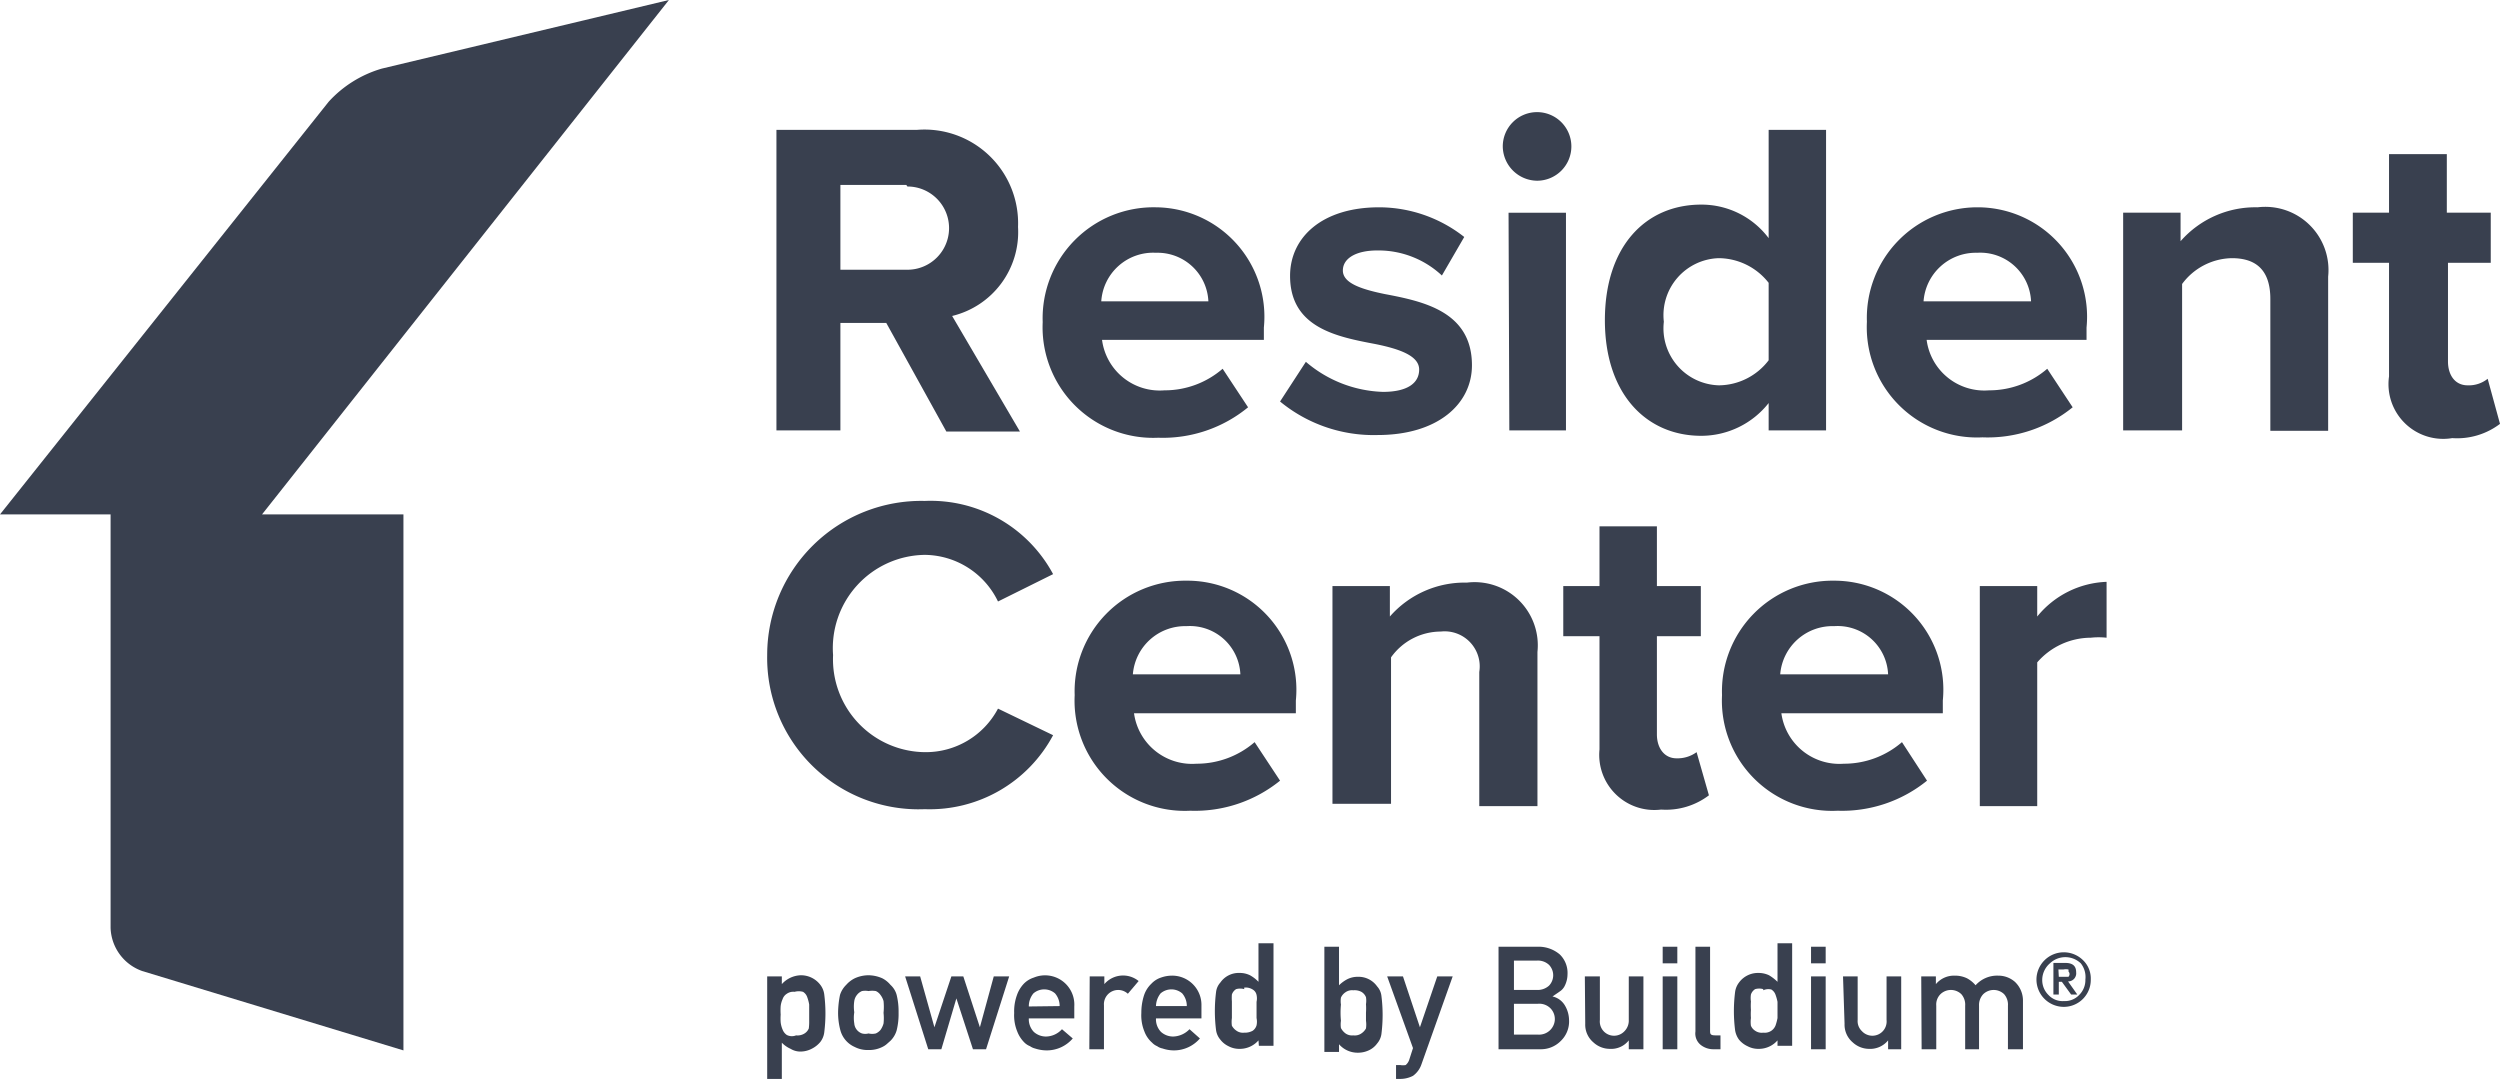 <?xml version="1.0" encoding="UTF-8"?> <svg xmlns="http://www.w3.org/2000/svg" viewBox="0 0 64.88 28"><defs><style>.cls-1{fill:#39404f;}</style></defs><g id="Layer_2" data-name="Layer 2"><g id="Layer_1-2" data-name="Layer 1"><path id="Shape" class="cls-1" d="M17.36,0,9.91,1.78a3,3,0,0,0-1.38.86L0,13.35H2.87V24.08a1.23,1.23,0,0,0,.82,1.12l6.78,2.06V13.35H6.8Z"></path><path class="cls-1" d="M23,8.38H21.81v2.79H20.15V3.37H23.8a2.43,2.43,0,0,1,2.62,2.52A2.24,2.24,0,0,1,24.71,8.2l1.76,3H24.56Zm.52-3.58H21.81V7h1.74a1.08,1.08,0,1,0,0-2.16Z"></path><path class="cls-1" d="M30,5.38A2.84,2.84,0,0,1,32.8,8.5v.32H28.6a1.51,1.51,0,0,0,1.62,1.31,2.3,2.3,0,0,0,1.51-.56l.66,1a3.48,3.48,0,0,1-2.33.79,2.87,2.87,0,0,1-3-3A2.88,2.88,0,0,1,30,5.38ZM28.58,7.82h2.78A1.32,1.32,0,0,0,30,6.56,1.35,1.35,0,0,0,28.58,7.82Z"></path><path class="cls-1" d="M33.89,9.39a3.22,3.22,0,0,0,2,.78c.64,0,.94-.23.94-.58s-.49-.53-1.13-.66c-1-.19-2.22-.42-2.22-1.77,0-1,.83-1.78,2.31-1.78A3.58,3.58,0,0,1,38,6.15l-.58,1a2.41,2.41,0,0,0-1.68-.65c-.54,0-.89.2-.89.52s.45.48,1.08.61c1,.19,2.27.45,2.27,1.85,0,1-.88,1.81-2.45,1.81a3.82,3.82,0,0,1-2.53-.87Z"></path><path class="cls-1" d="M39,3.8a.89.89,0,1,1,.89.89h0A.9.9,0,0,1,39,3.8Zm.15,1.72h1.49v5.65H39.17Z"></path><path class="cls-1" d="M45.9,10.46a2.23,2.23,0,0,1-1.75.85c-1.42,0-2.5-1.08-2.5-3s1.06-3,2.5-3a2.18,2.18,0,0,1,1.75.87V3.37h1.49v7.8H45.9Zm0-3.12a1.66,1.66,0,0,0-1.29-.64,1.48,1.48,0,0,0-1.43,1.65A1.48,1.48,0,0,0,44.61,10a1.64,1.64,0,0,0,1.29-.65Z"></path><path class="cls-1" d="M51.31,5.38A2.84,2.84,0,0,1,54.15,8.5v.32H50a1.51,1.51,0,0,0,1.62,1.31,2.3,2.3,0,0,0,1.51-.56l.66,1a3.5,3.5,0,0,1-2.34.78,2.86,2.86,0,0,1-3-3A2.87,2.87,0,0,1,51.31,5.38ZM49.92,7.82h2.79a1.32,1.32,0,0,0-1.4-1.26A1.36,1.36,0,0,0,49.92,7.82Z"></path><path class="cls-1" d="M58.92,7.76c0-.79-.41-1.06-1-1.06a1.64,1.64,0,0,0-1.29.67v3.8H55.1V5.52h1.49v.74a2.58,2.58,0,0,1,2-.88,1.64,1.64,0,0,1,1.83,1.8v4H58.92Z"></path><path class="cls-1" d="M62,9.77V6.82h-.94V5.52H62V4h1.5V5.52h1.14v1.3H63.53V9.38c0,.35.18.62.51.62a.78.78,0,0,0,.52-.17L64.88,11a1.84,1.84,0,0,1-1.24.37A1.42,1.42,0,0,1,62,9.77Z"></path><path class="cls-1" d="M19.91,17a4,4,0,0,1,4.09-4,3.61,3.61,0,0,1,3.33,1.9l-1.43.71A2.13,2.13,0,0,0,24,14.4,2.42,2.42,0,0,0,21.62,17,2.41,2.41,0,0,0,24,19.52a2.12,2.12,0,0,0,1.9-1.13l1.43.69A3.63,3.63,0,0,1,24,21,3.93,3.93,0,0,1,19.91,17Z"></path><path class="cls-1" d="M30.79,15.07a2.83,2.83,0,0,1,2.84,3.11v.33h-4.2a1.52,1.52,0,0,0,1.62,1.31,2.3,2.3,0,0,0,1.51-.56l.66,1a3.51,3.51,0,0,1-2.33.78,2.86,2.86,0,0,1-3-3A2.87,2.87,0,0,1,30.79,15.07ZM29.4,17.5h2.79a1.31,1.31,0,0,0-1.4-1.25A1.36,1.36,0,0,0,29.4,17.5Z"></path><path class="cls-1" d="M38.39,17.44a.91.91,0,0,0-1-1.05,1.59,1.59,0,0,0-1.29.67v3.8H34.58V15.21h1.49V16a2.58,2.58,0,0,1,2-.88,1.64,1.64,0,0,1,1.83,1.8v4H38.39Z"></path><path class="cls-1" d="M41.51,19.45V16.51h-.94v-1.3h.94V13.66H43v1.55h1.14v1.3H43v2.55c0,.35.19.62.51.62a.84.84,0,0,0,.52-.16l.32,1.12a1.84,1.84,0,0,1-1.24.37A1.43,1.43,0,0,1,41.51,19.45Z"></path><path class="cls-1" d="M47.59,15.07a2.83,2.83,0,0,1,2.83,3.11v.33H46.23a1.52,1.52,0,0,0,1.62,1.31,2.3,2.3,0,0,0,1.51-.56l.65,1a3.5,3.5,0,0,1-2.32.78,2.86,2.86,0,0,1-3-3A2.87,2.87,0,0,1,47.59,15.07ZM46.2,17.5H49a1.31,1.31,0,0,0-1.4-1.25A1.36,1.36,0,0,0,46.2,17.5Z"></path><path class="cls-1" d="M51.38,15.21h1.49V16a2.43,2.43,0,0,1,1.8-.9v1.45a1.9,1.9,0,0,0-.41,0,1.85,1.85,0,0,0-1.39.64v3.73H51.38Z"></path><path class="cls-1" d="M19.91,25.34h.38v.2a.69.69,0,0,1,.49-.23.63.63,0,0,1,.51.25.51.51,0,0,1,.1.24,3.94,3.94,0,0,1,0,1,.51.51,0,0,1-.1.24.68.68,0,0,1-.21.17.64.64,0,0,1-.3.08.48.48,0,0,1-.26-.07.73.73,0,0,1-.23-.16v1h-.38Zm.75,1.53a.34.34,0,0,0,.22-.05.28.28,0,0,0,.11-.13A1.33,1.33,0,0,0,21,26.5v-.43a1.05,1.05,0,0,0-.05-.19.26.26,0,0,0-.11-.14.41.41,0,0,0-.22,0,.29.29,0,0,0-.2.05.26.26,0,0,0-.11.14.61.61,0,0,0-.05.18,1.62,1.62,0,0,0,0,.22,1.41,1.41,0,0,0,0,.2.67.67,0,0,0,.05.19.3.3,0,0,0,.11.14A.29.29,0,0,0,20.66,26.87Z"></path><path class="cls-1" d="M21.75,26.28a2.4,2.4,0,0,1,.05-.46.63.63,0,0,1,.16-.26.72.72,0,0,1,.22-.17.86.86,0,0,1,.36-.08.9.9,0,0,1,.36.08.68.68,0,0,1,.21.17.54.54,0,0,1,.16.26,1.8,1.8,0,0,1,.05.46,1.75,1.75,0,0,1-.05.46.63.63,0,0,1-.16.27l-.09.08a.5.5,0,0,1-.12.08.76.76,0,0,1-.36.08.73.73,0,0,1-.36-.08.66.66,0,0,1-.37-.43A1.76,1.76,0,0,1,21.75,26.28Zm1.18,0a1.51,1.51,0,0,0,0-.3.48.48,0,0,0-.08-.16.29.29,0,0,0-.12-.1.58.58,0,0,0-.19,0,.47.47,0,0,0-.17,0,.32.32,0,0,0-.13.1.33.33,0,0,0-.07.16,1,1,0,0,0,0,.29.93.93,0,0,0,0,.29.3.3,0,0,0,.2.26.33.33,0,0,0,.17,0,.41.41,0,0,0,.19,0,.34.34,0,0,0,.12-.09.53.53,0,0,0,.08-.17A1.31,1.31,0,0,0,22.93,26.29Z"></path><path class="cls-1" d="M24.82,25.91h0l-.39,1.32h-.34l-.6-1.89h.39l.37,1.32h0l.44-1.32H25l.43,1.32h0l.36-1.32h.4l-.6,1.89h-.34Z"></path><path class="cls-1" d="M26.7,26.43a.47.47,0,0,0,.13.35.47.47,0,0,0,.32.12.57.57,0,0,0,.41-.19l.28.24a.89.89,0,0,1-.68.31,1,1,0,0,1-.3-.05.38.38,0,0,1-.13-.06.42.42,0,0,1-.14-.09.81.81,0,0,1-.19-.29,1.1,1.1,0,0,1-.08-.48,1.23,1.23,0,0,1,.07-.46.83.83,0,0,1,.18-.3.63.63,0,0,1,.26-.16.76.76,0,0,1,1.05.75v.31Zm.8-.32a.5.5,0,0,0-.12-.33.43.43,0,0,0-.56,0,.52.52,0,0,0-.12.34Z"></path><path class="cls-1" d="M28.28,25.34h.38v.2h0a.64.64,0,0,1,.89-.08l-.28.33a.37.37,0,0,0-.62.3v1.14h-.38Z"></path><path class="cls-1" d="M30,26.43a.47.47,0,0,0,.13.35.47.47,0,0,0,.32.12.61.61,0,0,0,.42-.19l.27.24a.89.89,0,0,1-.68.31.93.93,0,0,1-.29-.05.35.35,0,0,1-.14-.06.38.38,0,0,1-.13-.09.72.72,0,0,1-.2-.29,1.1,1.1,0,0,1-.08-.48,1.47,1.47,0,0,1,.07-.46.73.73,0,0,1,.19-.3.6.6,0,0,1,.25-.16.86.86,0,0,1,.27-.05.76.76,0,0,1,.78.74v.37Zm.8-.32a.5.5,0,0,0-.12-.33.43.43,0,0,0-.56,0,.55.55,0,0,0-.12.33Z"></path><path class="cls-1" d="M32.66,27a.64.64,0,0,1-.49.22.59.59,0,0,1-.29-.07.58.58,0,0,1-.21-.17.48.48,0,0,1-.11-.24,3.94,3.94,0,0,1,0-1,.44.44,0,0,1,.11-.24.58.58,0,0,1,.5-.25.6.6,0,0,1,.27.06.92.92,0,0,1,.22.17v-1h.39v2.66h-.38Zm-.37-1.33a.39.39,0,0,0-.21,0,.26.26,0,0,0-.11.14,1.21,1.21,0,0,0,0,.18c0,.07,0,.15,0,.22s0,.14,0,.21a.73.73,0,0,0,0,.2.37.37,0,0,0,.12.13.29.29,0,0,0,.2.05.42.42,0,0,0,.22-.05.26.26,0,0,0,.1-.14.45.45,0,0,0,0-.19v-.42a.41.41,0,0,0,0-.18.21.21,0,0,0-.1-.14.34.34,0,0,0-.22-.05Z"></path><path class="cls-1" d="M34.37,24.57h.38v1a.89.89,0,0,1,.22-.16.6.6,0,0,1,.27-.06.59.59,0,0,1,.5.25.44.44,0,0,1,.11.24,3.94,3.94,0,0,1,0,1,.48.48,0,0,1-.11.24.55.55,0,0,1-.2.17.66.66,0,0,1-.3.07.64.64,0,0,1-.49-.22v.2h-.38Zm.75,1.13a.29.29,0,0,0-.2.05.33.33,0,0,0-.12.14.58.58,0,0,0,0,.18,2.21,2.21,0,0,0,0,.42.65.65,0,0,0,0,.19.41.41,0,0,0,.12.14.29.29,0,0,0,.2.05.3.3,0,0,0,.21-.05.37.37,0,0,0,.12-.13.71.71,0,0,0,0-.2c0-.07,0-.14,0-.21a1.62,1.62,0,0,0,0-.22.58.58,0,0,0,0-.18.28.28,0,0,0-.12-.14A.38.38,0,0,0,35.12,25.7Z"></path><path class="cls-1" d="M36,25.34h.41l.44,1.32h0l.45-1.32h.4l-.81,2.28a.61.61,0,0,1-.22.3.72.72,0,0,1-.32.08h-.12v-.36h.11a.37.37,0,0,0,.14,0,.3.3,0,0,0,.09-.13l.1-.31Z"></path><path class="cls-1" d="M38.89,24.57h1a.85.85,0,0,1,.59.2.67.67,0,0,1,.2.52.68.68,0,0,1-.08.31.37.37,0,0,1-.12.13l-.19.13h0a.5.5,0,0,1,.32.23.76.76,0,0,1,.11.38.7.7,0,0,1-.22.55.72.72,0,0,1-.52.21H38.89Zm.4.36v.76h.58a.44.44,0,0,0,.33-.11.39.39,0,0,0,0-.54.42.42,0,0,0-.32-.11Zm0,1.12v.8h.62a.41.41,0,0,0,.44-.37.4.4,0,0,0-.11-.31.41.41,0,0,0-.33-.12Z"></path><path class="cls-1" d="M41.13,25.34h.39v1.13a.37.37,0,0,0,.64.29.39.39,0,0,0,.11-.29V25.34h.38v1.89h-.38V27h0a.58.58,0,0,1-.49.22.63.63,0,0,1-.43-.17.6.6,0,0,1-.21-.48Z"></path><path class="cls-1" d="M43.15,24.57h.38V25h-.38Zm0,.77h.38v1.89h-.38Z"></path><path class="cls-1" d="M44,24.57h.38v2.17c0,.09,0,.13.14.13h.13v.36h-.17a.53.53,0,0,1-.34-.11.38.38,0,0,1-.14-.35Z"></path><path class="cls-1" d="M46.13,27a.64.64,0,0,1-.49.22.59.59,0,0,1-.29-.07.62.62,0,0,1-.22-.17.56.56,0,0,1-.1-.24,3.94,3.94,0,0,1,0-1,.51.51,0,0,1,.1-.24.61.61,0,0,1,.51-.25.63.63,0,0,1,.27.06,1.18,1.18,0,0,1,.22.17v-1h.38v2.66h-.38Zm-.37-1.33a.38.38,0,0,0-.21,0,.26.26,0,0,0-.11.14.61.61,0,0,0,0,.18,1.62,1.62,0,0,0,0,.22,1.48,1.48,0,0,0,0,.21.73.73,0,0,0,0,.2.28.28,0,0,0,.11.13.3.3,0,0,0,.21.05.31.31,0,0,0,.21-.05.3.3,0,0,0,.11-.14,1.33,1.33,0,0,0,.05-.19v-.42a1.21,1.21,0,0,0-.05-.18.26.26,0,0,0-.11-.14A.31.31,0,0,0,45.76,25.7Z"></path><path class="cls-1" d="M47,24.57h.38V25H47Zm0,.77h.38v1.89H47Z"></path><path class="cls-1" d="M47.83,25.34h.38v1.13a.36.36,0,0,0,.11.29.37.37,0,0,0,.64-.29V25.34h.38v1.89H49V27h0a.6.6,0,0,1-.5.22.63.63,0,0,1-.42-.17.6.6,0,0,1-.21-.48Z"></path><path class="cls-1" d="M49.86,25.34h.38v.2h0a.61.61,0,0,1,.49-.22.71.71,0,0,1,.32.07.76.76,0,0,1,.22.18.75.75,0,0,1,.59-.25.65.65,0,0,1,.43.16.67.67,0,0,1,.21.5v1.25h-.39V26.1a.41.41,0,0,0-.1-.3.39.39,0,0,0-.54,0,.41.41,0,0,0-.11.3v1.13H51V26.1a.41.41,0,0,0-.1-.3.39.39,0,0,0-.54,0,.38.38,0,0,0-.11.3v1.13h-.38Z"></path><path class="cls-1" d="M52.85,25.42a.71.71,0,0,1,1.21-.5.66.66,0,0,1,.2.5.7.7,0,0,1-.7.71.71.71,0,0,1-.71-.71Zm.15,0a.54.54,0,0,0,.16.4.5.5,0,0,0,.4.16.51.51,0,0,0,.4-.16.54.54,0,0,0,.16-.4A.57.57,0,0,0,54,25a.58.58,0,0,0-.8,0A.57.57,0,0,0,53,25.42Zm.29-.43h.31c.19,0,.28.08.28.24a.21.21,0,0,1-.21.24l.24.34h-.16l-.24-.33h-.08v.33h-.14Zm.14.36h.1l.15,0a.1.1,0,0,0,0-.14.1.1,0,0,0,0-.05.32.32,0,0,0-.13,0h-.13Z"></path></g></g></svg> 